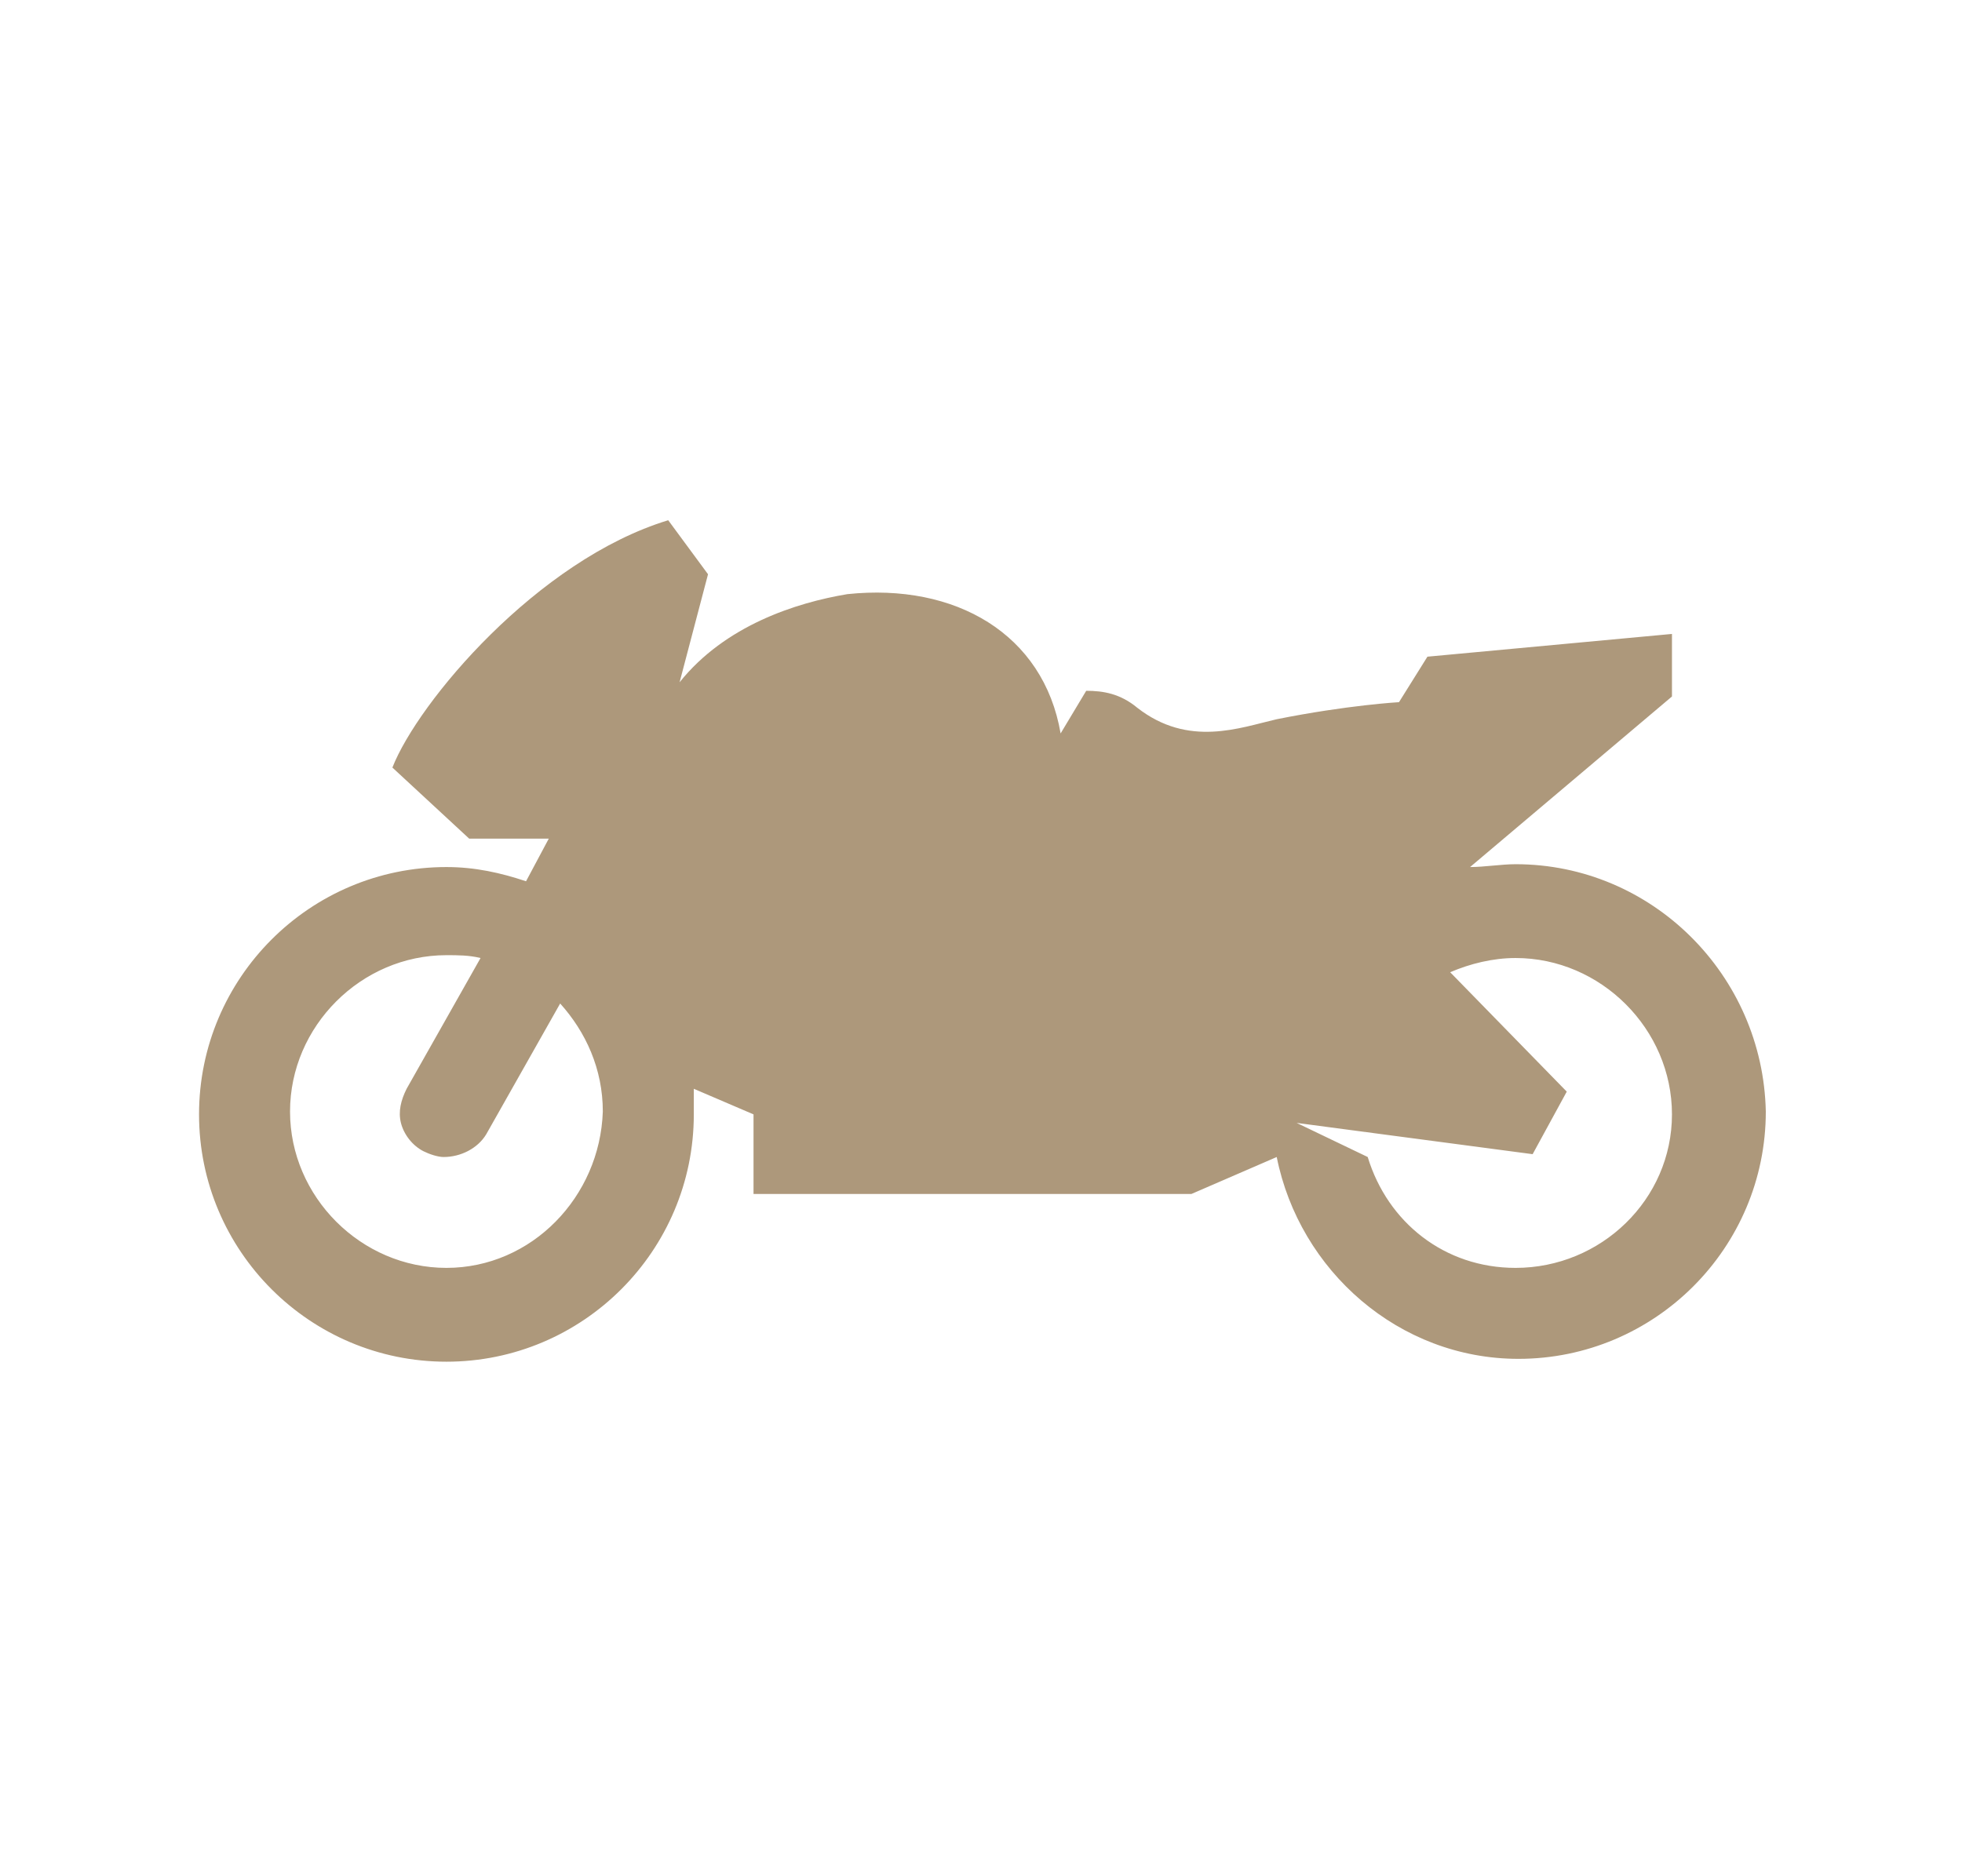 <?xml version="1.0" encoding="utf-8"?>
<!-- Generator: Adobe Illustrator 24.1.0, SVG Export Plug-In . SVG Version: 6.00 Build 0)  -->
<svg version="1.1" id="Layer_1" xmlns="http://www.w3.org/2000/svg" xmlns:xlink="http://www.w3.org/1999/xlink" x="0px" y="0px"
	 width="69px" height="66px" viewBox="0 0 69 66" style="enable-background:new 0 0 69 66;" xml:space="preserve">
<style type="text/css">
	.st0{display:none;fill:#AD987B;}
	.st1{display:none;}
	.st2{display:inline;fill:#AD987B;}
	.st3{fill:#AD987B;}
</style>
<path class="st0" d="M57.2,30.8l0.4-1.2c-1-0.3-2.1-0.5-3.2-0.5c-1,0-2,0.2-2.9,0.4c-0.1-0.5-0.5-0.8-1-0.8h-7
	c-0.4,0-0.8-0.1-1.2-0.2c-0.7-0.3-1.5-0.1-2.1,0.3c0-2.6-4.7-4.8-7.7-5.8c-2.8-1-4.7-0.5-5.9,1v4.5l-1.3-3.8l2.7-4h2.8
	c0.6,0,1.2-0.5,1.2-1.2c0-0.6-0.5-1.2-1.2-1.2h-4l-2.3,3.4l-0.8-0.5c-0.6-0.4-1.3-0.2-1.7,0.3L22,21.8c-0.2-0.1-0.4-0.2-0.7-0.2
	c-0.1,0-0.2,0-0.3,0c-0.4,0-0.7,0.2-0.7,0.6L19.6,26c-0.1,0.3,0.2,0.7,0.5,0.8c0.1,0,0.2,0,0.3,0.1c0.3,0,0.6,0,0.9,0l-2.9,4.3
	c-1.2-0.6-2.4-0.9-3.8-0.9c-4.8,0-8.7,3.9-8.7,8.7c0,4.8,3.9,8.7,8.7,8.7c4.8,0,8.7-3.9,8.7-8.7c0-2.6-1.1-4.9-2.9-6.5l3.2-4.7
	l2,5.8c-0.3,0.5-0.4,1.2-0.3,1.8l1,5.3C26.4,42,27.6,43,29,43h17.8c1.5,2.8,4.3,4.6,7.7,4.6c4.8,0,8.7-3.9,8.7-8.7
	C63.1,35.1,60.6,31.9,57.2,30.8z M14.6,44.4c-3,0-5.5-2.5-5.5-5.5c0-3,2.5-5.5,5.5-5.5c0.7,0,1.4,0.1,2,0.4l-3,4.5
	c-0.4,0.5-0.2,1.3,0.3,1.6c0.2,0.1,0.4,0.2,0.6,0.2c0.4,0,0.7-0.2,1-0.5l3-4.4c1,1,1.5,2.3,1.5,3.8C20,42,17.6,44.4,14.6,44.4z
	 M54.4,44.4c-1.4,0-2.7-0.6-3.7-1.5h1v-2.3l-9.2,0l6.5-1c0-0.2,0-0.5,0-0.7c0-0.9,0.2-1.7,0.6-2.4l0.3-0.5l2.1,2.1
	c-0.1,0.3-0.1,0.5-0.1,0.8c0,1.4,1.2,2.6,2.6,2.6c1.4,0,2.6-1.2,2.6-2.6s-1.2-2.6-2.6-2.6c-0.3,0-0.6,0-0.8,0.1l-2.1-2.1
	c0.9-0.6,1.9-0.9,3-0.9c3,0,5.5,2.5,5.5,5.5C59.9,42,57.5,44.4,54.4,44.4z"/>
<path class="st0" d="M61.4,40.8l-0.1,0.8c0,0.2-0.1,0.3-0.3,0.3L60.6,42c-0.1,0.4-0.2,0.7-0.4,1.1l0.2,0.2c0.1,0.1,0.1,0.3,0,0.4
	l-0.4,0.7c-0.1,0.1-0.2,0.2-0.4,0.2l-0.3,0c-0.2,0.3-0.5,0.6-0.7,0.9l0.1,0.3c0,0.1,0,0.3-0.1,0.4L58,46.6c-0.1,0.1-0.3,0.1-0.4,0.1
	l-0.3-0.1c-0.3,0.2-0.6,0.4-1,0.6l0,0.3c0,0.2-0.1,0.3-0.3,0.3L55.3,48c-0.1,0.1-0.3,0-0.4-0.1l-0.2-0.2c-0.4,0.1-0.7,0.2-1.1,0.2
	l-0.1,0.3c-0.1,0.1-0.2,0.2-0.4,0.2h-0.8c-0.2,0-0.3-0.1-0.4-0.2l-0.1-0.3c-0.4,0-0.7-0.1-1.1-0.2l-0.2,0.2
	c-0.1,0.1-0.3,0.1-0.4,0.1l-0.8-0.3c-0.1-0.1-0.2-0.2-0.3-0.3l0-0.3c-0.3-0.2-0.7-0.4-1-0.6l-0.3,0.1c-0.1,0.1-0.3,0-0.4-0.1
	l-0.6-0.5c-0.1-0.1-0.2-0.3-0.1-0.4l0.1-0.3c-0.3-0.3-0.5-0.6-0.7-0.9l-0.3,0c-0.2,0-0.3-0.1-0.4-0.2l-0.4-0.7
	c-0.1-0.1-0.1-0.3,0-0.4l0.2-0.2c-0.2-0.3-0.3-0.7-0.4-1.1l-0.3-0.1c-0.1,0-0.3-0.2-0.3-0.3L44,40.8c0-0.2,0-0.3,0.2-0.4l0.3-0.2
	c0-0.2,0-0.4,0-0.6c0-0.2,0-0.4,0-0.6L44.2,39c0,0,0,0,0,0l-4.6-1l-0.7,1.2h-9.1c0,0,0.5-5.9-1.7-9.8v2.9L24,27.6l-6.6,12.6
	c-0.2,0.4-0.7,0.7-1.1,0.7c-0.2,0-0.4,0-0.6-0.1c-0.6-0.3-0.9-1.1-0.5-1.7l2.6-5c0,0,0,0,0,0c-0.5-0.1-1-0.2-1.5-0.2
	c-3.2,0-5.8,2.6-5.8,5.8c0,3.2,2.6,5.8,5.8,5.8s5.8-2.6,5.8-5.8c0-1.6-0.6-3-1.6-4c-0.1-0.1-0.1-0.1-0.2-0.2l1.8-2.3l0.1,0.1
	c0.1,0.1,0.2,0.3,0.1,0.4l-0.1,0.3l0,0c0.3,0.3,0.5,0.6,0.7,0.9l0.3,0c0.2,0,0.3,0.1,0.4,0.2l0.4,0.7c0.1,0.1,0.1,0.3,0,0.4
	l-0.2,0.2c0.2,0.3,0.3,0.7,0.4,1.1l0.3,0.1c0.2,0,0.3,0.2,0.3,0.3l0.1,0.8c0,0.2,0,0.3-0.2,0.4l-0.3,0.2c0,0.2,0,0.4,0,0.6
	c0,0.2,0,0.4,0,0.6l0.3,0.2c0.1,0.1,0.2,0.2,0.2,0.4l-0.1,0.8c0,0.2-0.1,0.3-0.3,0.3L24.3,42c-0.1,0.4-0.2,0.7-0.4,1.1l0.2,0.2
	c0.1,0.1,0.1,0.3,0,0.4l-0.4,0.7c-0.1,0.1-0.2,0.2-0.4,0.2l-0.3,0c-0.2,0.3-0.5,0.6-0.7,0.9l0.1,0.3c0,0.1,0,0.3-0.1,0.4l-0.6,0.5
	c-0.1,0.1-0.3,0.1-0.4,0.1l-0.3-0.1c-0.3,0.2-0.6,0.4-1,0.6l0,0.3c0,0.2-0.1,0.3-0.3,0.3L18.9,48c-0.1,0.1-0.3,0-0.4-0.1l-0.2-0.2
	c-0.4,0.1-0.7,0.2-1.1,0.2l-0.1,0.3c-0.1,0.1-0.2,0.2-0.4,0.2h-0.8c-0.2,0-0.3-0.1-0.4-0.2l-0.1-0.3c-0.4,0-0.7-0.1-1.1-0.2
	l-0.2,0.2c-0.1,0.1-0.3,0.1-0.4,0.1l-0.8-0.3c-0.1-0.1-0.2-0.2-0.3-0.3l0-0.3c-0.3-0.2-0.7-0.4-1-0.6l-0.3,0.1
	c-0.1,0.1-0.3,0-0.4-0.1l-0.6-0.5c-0.1-0.1-0.2-0.3-0.1-0.4l0.1-0.3c-0.3-0.3-0.5-0.6-0.7-0.9l-0.3,0c-0.2,0-0.3-0.1-0.4-0.2
	l-0.4-0.7c-0.1-0.1-0.1-0.3,0-0.4L8.7,43c-0.2-0.3-0.3-0.7-0.4-1.1l-0.3-0.1c-0.1,0-0.3-0.2-0.3-0.3l-0.1-0.8c0-0.2,0-0.3,0.2-0.4
	L8,40.3c0-0.2,0-0.4,0-0.6c0-0.2,0-0.4,0-0.6L7.8,39c-0.1-0.1-0.2-0.2-0.2-0.4l0.1-0.8c0-0.2,0.1-0.3,0.3-0.3l0.3-0.1
	c0.1-0.4,0.2-0.7,0.4-1.1l-0.2-0.2c-0.1-0.1-0.1-0.3,0-0.4L8.9,35c0.1-0.1,0.2-0.2,0.4-0.2l0.3,0c0.2-0.3,0.5-0.6,0.7-0.9l-0.1-0.3
	c0-0.2,0-0.3,0.1-0.4l0.6-0.5c0.1-0.1,0.3-0.1,0.4-0.1l0.3,0.1c0.3-0.2,0.6-0.4,1-0.6l0-0.3c0-0.2,0.1-0.3,0.3-0.3l0.8-0.3
	c0.1-0.1,0.3,0,0.4,0.1l0.2,0.2c0.4-0.1,0.7-0.2,1.1-0.2l0.1-0.3c0.1-0.1,0.2-0.2,0.4-0.2h0.8c0.2,0,0.3,0.1,0.4,0.2l0.1,0.3
	c0.4,0,0.7,0.1,1.1,0.2l0.2-0.2c0.1-0.1,0.3-0.1,0.4-0.1l0.3,0.1l2.6-4.9c-1.5-0.5-3.1-0.6-4.8-0.4l-2.1-0.6l3.1-1l5.1-0.3l0.4-0.9
	l-1-0.2c-0.6-0.1-0.9-0.7-0.6-1.3l1.7-3.2c0.3-0.5,0.9-0.6,1.4-0.2l1,1v0l0.9-1.7h4.4c0.5,0,0.9,0.4,0.9,0.9c0,0.2-0.1,0.5-0.3,0.6
	c-0.2,0.2-0.4,0.3-0.6,0.3h-3.3l-0.7,1.4l2.4,1.8l1.4-1.1h3.2c3.7,2.3,5,2.6,9.3,1.9c1.3-0.2,2.6-0.4,4-0.6l1.1,1.5l0.5-1.7
	c2.9-0.4,6-0.8,8.7-1v2l-3.6,4.4l-10.7,3.9l-1.6,2.6l10,4.1c0.3-0.2,0.6-0.3,0.9-0.3c0.9,0,1.6,0.7,1.6,1.6s-0.7,1.6-1.6,1.6
	c-0.6,0-1.1-0.3-1.4-0.8l-4.4-0.9c0,0.1,0,0.1,0,0.2c0,3.2,2.6,5.8,5.8,5.8c3.2,0,5.8-2.6,5.8-5.8c0-3.2-2.6-5.8-5.8-5.8
	c-2,0-3.8,1-4.9,2.6c0,0,0,0.1-0.1,0.1L46,34.9c0-0.1,0.1-0.2,0.2-0.2c0.2-0.3,0.4-0.5,0.6-0.7l-0.1-0.3c0-0.2,0-0.3,0.1-0.4
	l0.6-0.5c0.1-0.1,0.3-0.1,0.4-0.1l0.3,0.1c0.3-0.2,0.6-0.4,1-0.6l0-0.3c0-0.2,0.1-0.3,0.3-0.3l0.8-0.3c0.1-0.1,0.3,0,0.4,0.1
	l0.2,0.2c0.4-0.1,0.7-0.2,1.1-0.2l0.1-0.3C52,31,52.1,31,52.3,31h0.8c0.2,0,0.3,0.1,0.4,0.2l0.1,0.3c0.4,0,0.7,0.1,1.1,0.2l0.2-0.2
	c0.1-0.1,0.3-0.1,0.4-0.1l0.8,0.3c0.1,0.1,0.2,0.2,0.3,0.3l0,0.3c0.3,0.2,0.7,0.4,1,0.6l0.3-0.1c0.1-0.1,0.3,0,0.4,0.1l0.6,0.5
	c0.1,0.1,0.2,0.3,0.1,0.4L58.7,34c0.3,0.3,0.5,0.6,0.7,0.9l0.3,0c0.2,0,0.3,0.1,0.4,0.2l0.4,0.7c0.1,0.1,0.1,0.3,0,0.4l-0.2,0.2
	c0.2,0.3,0.3,0.7,0.4,1.1l0.3,0.1c0.1,0,0.3,0.2,0.3,0.3l0.1,0.8c0,0.2,0,0.3-0.2,0.4L61,39.1c0,0.2,0,0.4,0,0.6c0,0.2,0,0.4,0,0.6
	l0.3,0.2C61.3,40.5,61.4,40.7,61.4,40.8z"/>
<g class="st1">
	<path class="st2" d="M46.5,21.6c0.1,0.4-0.2,0.8-0.6,0.8h-2.3v0.3c0,0.4-0.3,0.7-0.7,0.7H40c-0.2,0-0.3-0.1-0.5-0.2L38,22.1
		c-0.2-0.1-0.3-0.3-0.3-0.6v-0.4c-1.3,0-2.4,1.1-2.4,2.4v3.1c-0.6,0-1.2-0.1-1.8-0.2v-2.9c0-2.3,1.9-4.2,4.2-4.2v-0.4
		c0-0.2,0.1-0.5,0.3-0.6l1.6-1.3c0.1-0.1,0.3-0.2,0.5-0.2h2.9c0.4,0,0.7,0.3,0.7,0.7V18h2.3c0.4,0,0.7,0.4,0.6,0.8
		c-0.1,0.3-0.3,0.5-0.7,0.5h-2.3v1.8h2.3C46.2,21.1,46.4,21.3,46.5,21.6z"/>
	<path class="st2" d="M52.6,31.8c-3.8,0-7.1,2.5-8.2,5.9l-2.1-0.4l-3-3.6L51,29.1l1.3-2.6l-4.8,0l0-0.7c0-0.4-0.4-0.7-0.8-0.6
		c-2.1,0.6-6.9,2.3-10.4,2.3c-3.3,0-8.6-1.4-11.4-2.3l1.4-3.1c0.1-0.3,0.1-0.6,0.1-0.9l1.2-2.6h2.7c0.5,0,0.9-0.4,0.9-1
		c0-0.5-0.5-0.8-0.9-0.8h-3.8l-1.7,3.6c-0.3,0.1-0.5,0.3-0.6,0.6l-2.4,5.2l-4.8,1l-1.7,0.9l3,0.7c0.8-0.1,1.5-0.1,2.3-0.1l-1.5,3.3
		c-0.8-0.2-1.6-0.4-2.5-0.4c-4.8,0-8.7,3.9-8.7,8.7c0,4.8,3.9,8.7,8.7,8.7c4.8,0,8.7-3.9,8.7-8.7c0-2.6-1.1-4.9-3-6.5l-1.6,1.8
		c1.3,1.2,2.2,2.9,2.2,4.7c0,3.5-2.8,6.3-6.3,6.3c-3.5,0-6.3-2.8-6.3-6.3c0-3.5,2.8-6.3,6.3-6.3c0.5,0,1,0.1,1.5,0.2l-2.6,5.6
		c-0.3,0.6,0,1.3,0.6,1.6c0.2,0.1,0.3,0.1,0.5,0.1c0.5,0,0.9-0.3,1.1-0.7l5.4-11.7l2.2,1l10.1,11.4h14.4c0.5,1.2,1.6,2,2.9,2
		c1.7,0,3.2-1.4,3.2-3.2c0-1.7-1.4-3.2-3.2-3.2c-1.1,0-2.1,0.6-2.7,1.5l-3.2-0.6c0.9-2.3,3.2-4,5.8-4c3.5,0,6.3,2.8,6.3,6.3
		c0,3.5-2.8,6.3-6.3,6.3c-2.9,0-5.3-1.9-6-4.5l-2.3,0.6c1,3.7,4.4,6.3,8.4,6.3c4.8,0,8.7-3.9,8.7-8.7C61.3,35.7,57.4,31.8,52.6,31.8
		z"/>
</g>
<path class="st3" d="M53.3,30.4c-0.5,0-1.1,0.1-1.6,0.1l7.1-6v-2.2l-8.6,0.8l-1,1.6c0,0-1.8,0.1-4.3,0.6c-1.3,0.3-3.1,1-4.9-0.4
	c-0.6-0.5-1.2-0.6-1.8-0.6l-0.9,1.5c-0.6-3.5-3.7-5.3-7.5-4.9C28,21.2,25.5,22,23.9,24l1-3.8l-1.4-1.9c-4.6,1.4-8.8,6.4-9.7,8.7
	l2.7,2.5h2.8l-0.8,1.5c-0.9-0.3-1.8-0.5-2.8-0.5c-4.8,0-8.7,3.9-8.7,8.7c0,4.8,3.9,8.7,8.7,8.7c4.8,0,8.7-3.9,8.7-8.7
	c0-0.3,0-0.6,0-0.9l2.1,0.9V42h15.4l3-1.3c0.8,4,4.3,7.1,8.5,7.1c4.8,0,8.7-3.9,8.7-8.7C62,34.3,58.1,30.4,53.3,30.4z M15.7,44.6
	c-3,0-5.5-2.5-5.5-5.5s2.5-5.5,5.5-5.5c0.4,0,0.8,0,1.2,0.1l-2.6,4.6c-0.2,0.4-0.3,0.8-0.2,1.2c0.1,0.4,0.4,0.8,0.8,1
	c0.2,0.1,0.5,0.2,0.7,0.2c0.6,0,1.2-0.3,1.5-0.8l2.6-4.6c0.9,1,1.5,2.3,1.5,3.8C21.1,42.1,18.7,44.6,15.7,44.6z M53.3,44.6
	c-2.5,0-4.5-1.6-5.2-3.9l-2.5-1.2l8.3,1.1l1.2-2.2L51,34.2c0.7-0.3,1.5-0.5,2.3-0.5c3,0,5.5,2.5,5.5,5.5S56.3,44.6,53.3,44.6z"/>
<path class="st0" d="M55,33.7l4.7,4.7h1.8l-3.9-7.3l-2.8-1.8l3-2.2v-1.6c0-0.5-0.4-0.8-0.8-0.8h-2.1c-0.2-0.3-0.5-0.6-0.9-0.6h-7
	c-0.6,0-1,0.4-1,1v2.5l-1-1.3h-7.3c-0.7,0-1.4,0.3-1.9,0.8l-2.1,2.1c-0.5,0.5-0.5,1.3,0,1.8l2.7,2.7l-5.9,4.4l1.8,1h-6.4v-5.9
	L23.5,31l2.9-6.5l-1.1-1.1l1.4-3.2h2.8c0.6,0,1-0.5,1-1c0-0.6-0.5-1-1-1h-4.2l-0.8,1.9H23l2.3-5.8c-4.1,1.2-6.7,5.6-6.7,7.7l1.1,1.1
	c-3.9,2.1-8.9,6.6-8.9,10.6c0.9,0,2.2,0,2.2,0l1.2,1.2c-2,0.2-3.8,1-5.2,2.3l1,1.2c-1.6,1.4-2.6,3.4-2.6,5.7c0,4.2,3.4,7.6,7.6,7.6
	c4.2,0,7.6-3.4,7.6-7.6c0-0.1,0-0.2,0-0.4l1.8,1.8h13.8l1.9-1.9l4,0.6c0.1,4.1,3.5,7.5,7.6,7.5c4.2,0,7.6-3.4,7.6-7.6
	c0-4.2-3.4-7.6-7.6-7.6c-1.4,0-2.6,0.4-3.7,1l-1.9-1.9l3.9-2.8L55,33.7z M15.1,48.9c-2.7,0-4.8-2.2-4.8-4.8c0-2.7,2.2-4.8,4.8-4.8
	c0.2,0,0.4,0,0.6,0l-1.9,4.2c-0.3,0.7,0,1.5,0.7,1.8c0.2,0.1,0.4,0.1,0.5,0.1c0.5,0,1-0.3,1.2-0.8l1.9-4.2c1.1,0.9,1.7,2.2,1.7,3.7
	C19.9,46.7,17.8,48.9,15.1,48.9z M52.4,45.5l1.1-2.8l-3.2-3.2c0.5-0.2,1.1-0.3,1.6-0.3c2.7,0,4.8,2.2,4.8,4.8c0,2.7-2.2,4.8-4.8,4.8
	c-2.4,0-4.5-1.8-4.8-4.2L52.4,45.5z"/>
<path class="st0" d="M64.1,32.6l1.1-0.8c0.5-0.4,0.9-1,0.9-1.7v-4.7c0-1-0.6-1.8-1.4-2.2l-1.8-0.8v-3.4h-3l-1,1.5h-0.7
	c-0.8,0-1.6,0.4-2.1,1.1l-2.2,3c-0.6,0.9-0.6,2,0,2.9l-1.9,2.7c-0.4-0.2-0.9-0.5-1.4-0.8c-0.9-0.5-1.9-0.5-2.8,0l-5.5,2.9
	c0,0-2.7-1.5-4.8-2.6c-0.4-0.2-0.9-0.4-1.3-0.4l0.7,1.7l-6.7-3.7c-0.7-0.4-1.4-0.6-2.1-0.6h-1.2l-0.9,1.8v-3.9l2.3,0
	c0.6,0,1.2-0.5,1.2-1.2c0-0.6-0.5-1.2-1.2-1.2l-3.6,0L22,25.6l-0.8-0.4v-3.2c1.1-1.9,1.4-6.7-0.2-7.6L16.3,22
	c-5.9,2.9-5.7,8.5-4.7,10.9h1.9l1,1l-0.5,0.9c-1-0.3-2-0.5-3-0.5c-1.9,0-3.7,0.6-5.2,1.6l0.8,0.9C4.5,38.2,3,40.7,3,43.6
	c0,4.5,3.6,8.1,8.1,8.1c4.2,0,7.6-3.2,8-7.2h1.4v0.1c0,1.3,1.1,2.3,2.3,2.3h22v-2.5h1.5c0.4,4.1,3.9,7.2,8,7.2c4.2,0,7.6-3.2,8-7.2
	H66v-3.8h-7.7l5.7-1V32.6z M11.1,48.7c-2.8,0-5.1-2.3-5.1-5.1c0-2.8,2.3-5.1,5.1-5.1c0.4,0,0.7,0,1.1,0.1l-2.3,4.4
	c-0.3,0.7-0.1,1.5,0.6,1.8c0.2,0.1,0.4,0.2,0.6,0.2c0.5,0,1-0.3,1.2-0.7l3.5-6.7l-0.5,3.2c0.6,0.8,0.9,1.8,0.9,2.9
	C16.2,46.4,13.9,48.7,11.1,48.7z M59.4,44.4c-0.4,2.4-2.5,4.2-5,4.2c-2.5,0-4.6-1.8-5-4.2H59.4z"/>
</svg>
